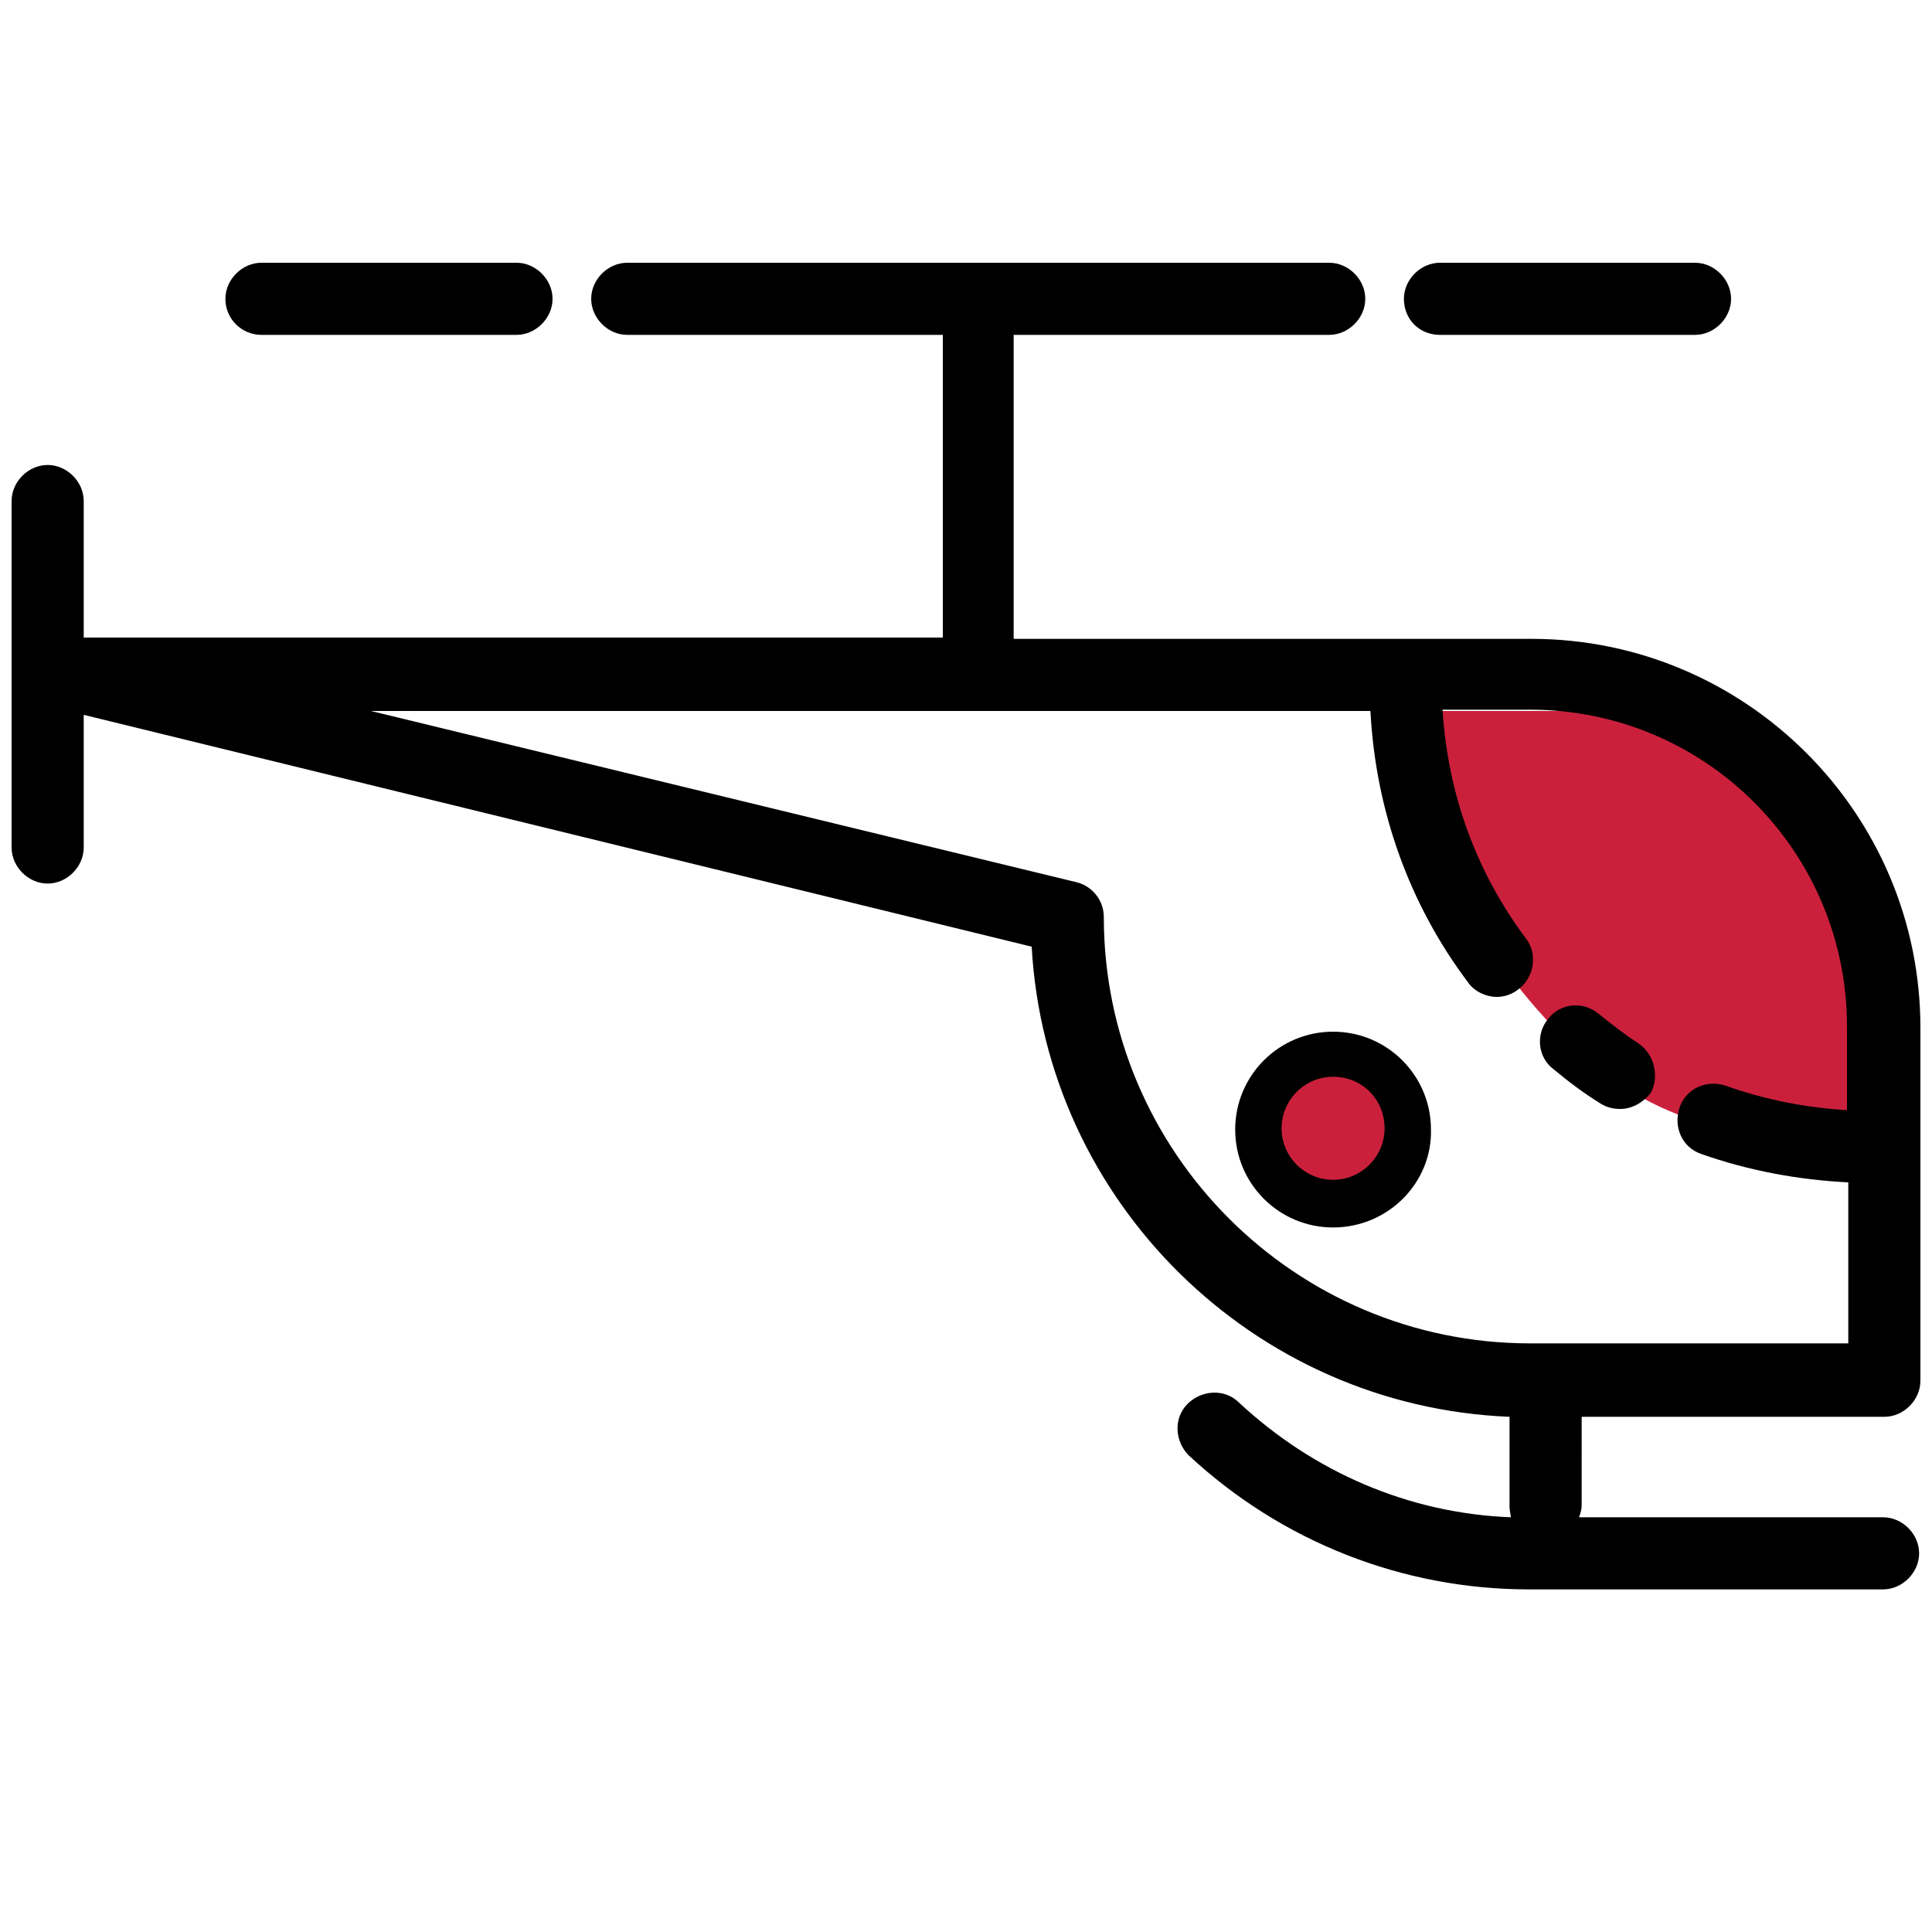 <?xml version="1.0" encoding="utf-8"?>
<!-- Generator: Adobe Illustrator 26.0.1, SVG Export Plug-In . SVG Version: 6.00 Build 0)  -->
<svg version="1.1" id="Layer_1" xmlns="http://www.w3.org/2000/svg" xmlns:xlink="http://www.w3.org/1999/xlink" x="0px" y="0px"
	 width="150px" height="150px" viewBox="0 0 150 150" style="enable-background:new 0 0 150 150;" xml:space="preserve">
<style type="text/css">
	.st0{fill:#CB203B;}
</style>
<path class="st0" d="M106.4,55.2c0,0,13.5,40.4,37.1,31.1c0,0,9.6-22.3-15-31.1L106.4,55.2z"/>
<g>
	<path d="M127.2,81c-1.1-0.7-2.1-1.5-3.1-2.3c-1.2-1-3-0.8-3.9,0.4c-1,1.2-0.8,3,0.4,3.9c1.2,1,2.4,1.9,3.7,2.7
		c0.5,0.3,1,0.4,1.5,0.4c0.9,0,1.8-0.5,2.4-1.3C128.8,83.6,128.5,81.9,127.2,81z"/>
	<path d="M118.9,49.6H78.7V26h24.5c1.5,0,2.8-1.3,2.8-2.8c0-1.5-1.3-2.8-2.8-2.8H48.7c-1.5,0-2.8,1.3-2.8,2.8c0,1.5,1.3,2.8,2.8,2.8
		h24.5v23.5H6.5V38.9c0-1.5-1.3-2.8-2.8-2.8c-1.5,0-2.8,1.3-2.8,2.8v26.9c0,1.5,1.3,2.8,2.8,2.8c1.5,0,2.8-1.3,2.8-2.8V55.5l73.6,18
		c1.1,19.8,17.2,35.7,37.1,36.5v7c0,0.3,0.1,0.6,0.1,0.8c-7.9-0.3-15.3-3.5-21.1-8.9c-1.1-1.1-2.9-1-4,0.1c-1.1,1.1-1,2.9,0.1,4
		c7.2,6.7,16.6,10.4,26.4,10.4h27.5c1.5,0,2.8-1.3,2.8-2.8c0-1.5-1.3-2.8-2.8-2.8h-23.6c0.1-0.3,0.2-0.6,0.2-0.9V110h23.5
		c1.5,0,2.8-1.3,2.8-2.8V79.8C149.1,63.1,135.5,49.6,118.9,49.6z M143.5,86.2c-3.3-0.2-6.4-0.8-9.5-1.9c-1.5-0.5-3.1,0.2-3.6,1.7
		c-0.5,1.5,0.2,3.1,1.7,3.6c3.7,1.3,7.5,2,11.4,2.2v12.5h-24.7c-18.3,0-33.1-14.9-33.1-33.1c0-1.3-0.9-2.4-2.1-2.7L28.8,55.2h77.6
		c0.4,7.7,3,15,7.6,21.1c0.5,0.7,1.4,1.1,2.2,1.1c0.6,0,1.2-0.2,1.7-0.6c1.2-0.9,1.5-2.7,0.6-3.9c-3.9-5.2-6.1-11.3-6.5-17.8h6.8
		c13.6,0,24.6,11,24.6,24.6V86.2z"/>
	<path d="M111.8,26h19.8c1.5,0,2.8-1.3,2.8-2.8c0-1.5-1.3-2.8-2.8-2.8h-19.8c-1.5,0-2.8,1.3-2.8,2.8C109,24.8,110.2,26,111.8,26z"/>
	<path d="M20.3,26h19.8c1.5,0,2.8-1.3,2.8-2.8c0-1.5-1.3-2.8-2.8-2.8H20.3c-1.5,0-2.8,1.3-2.8,2.8C17.5,24.8,18.8,26,20.3,26z"/>
</g>
<g>
	<path class="st0" d="M109.4,87.6c0,3.2-2.6,5.8-5.8,5.8c-3.2,0-5.8-2.6-5.8-5.8c0-3.2,2.6-5.8,5.8-5.8
		C106.8,81.8,109.4,84.4,109.4,87.6"/>
	<path d="M103.5,95.3c-4.2,0-7.6-3.4-7.6-7.6c0-4.2,3.4-7.6,7.6-7.6c4.2,0,7.6,3.4,7.6,7.6C111.2,91.8,107.8,95.3,103.5,95.3
		 M103.5,83.6c-2.2,0-4,1.8-4,4c0,2.2,1.8,4,4,4c2.2,0,4-1.8,4-4C107.5,85.4,105.8,83.6,103.5,83.6"/>
</g>
</svg>

